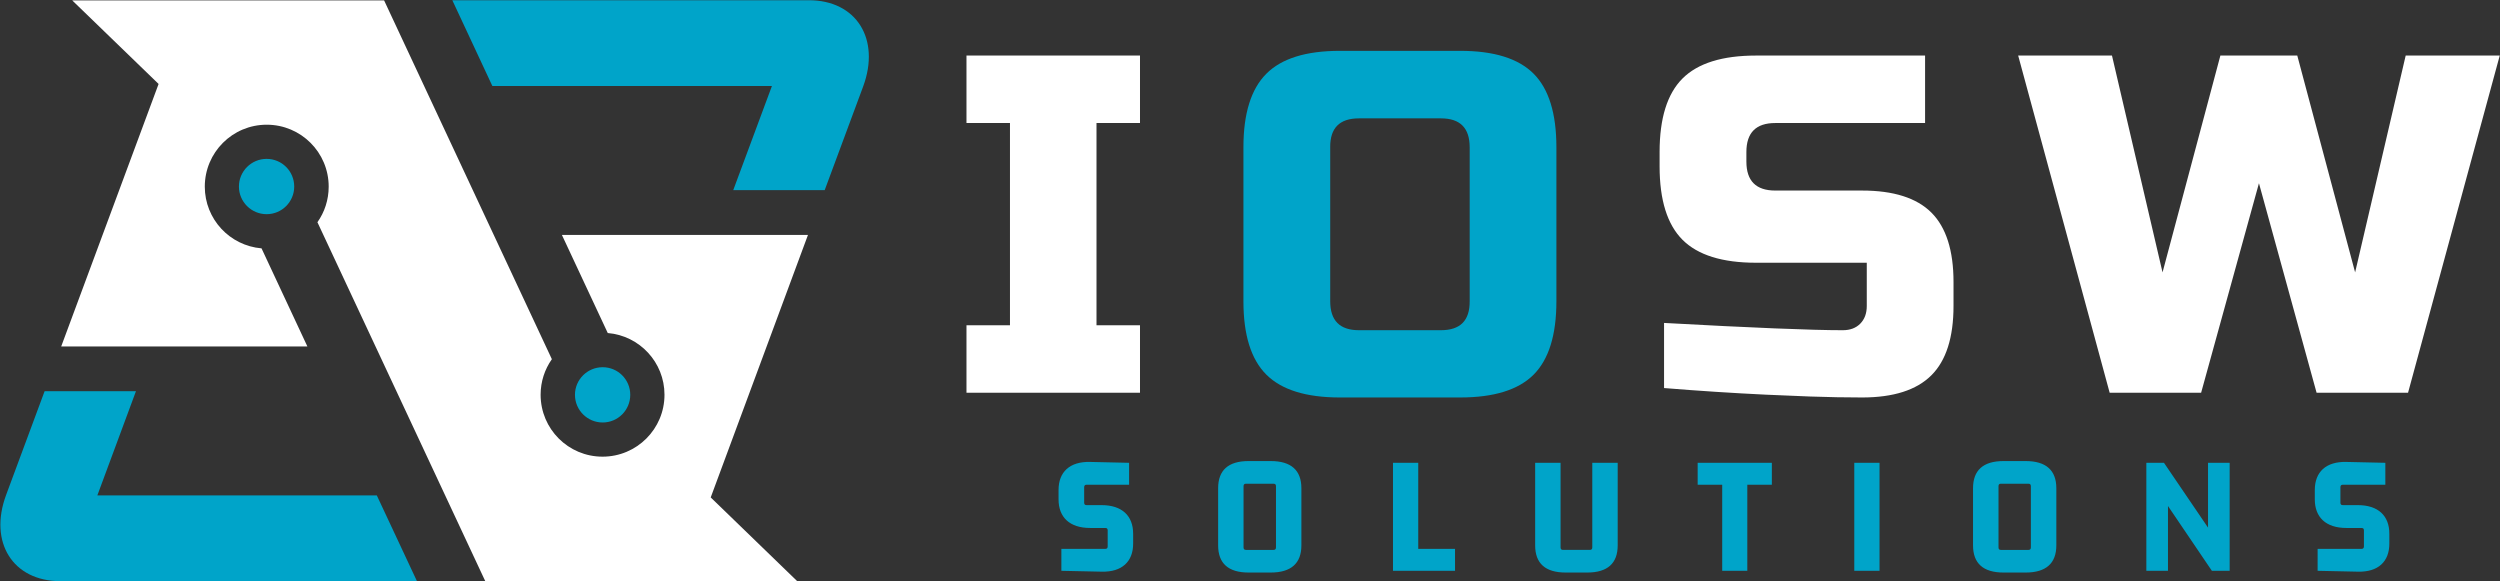 <?xml version="1.0" encoding="UTF-8" standalone="no"?>
<!-- Created with Inkscape (http://www.inkscape.org/) -->

<svg
   width="247.895mm"
   height="57.649mm"
   viewBox="0 0 247.895 57.649"
   version="1.1"
   id="svg1"
   inkscape:version="1.3 (0e150ed, 2023-07-21)"
   sodipodi:docname="dark-logo-new.svg"
   xmlns:inkscape="http://www.inkscape.org/namespaces/inkscape"
   xmlns:sodipodi="http://sodipodi.sourceforge.net/DTD/sodipodi-0.dtd"
   xmlns="http://www.w3.org/2000/svg"
   xmlns:svg="http://www.w3.org/2000/svg">
  <rect x="0" y="0" width="247.895" height="57.649" fill="#333333" stroke="none"/>
  <sodipodi:namedview
     id="namedview1"
     pagecolor="#505050"
     bordercolor="#eeeeee"
     borderopacity="1"
     inkscape:showpageshadow="0"
     inkscape:pageopacity="0"
     inkscape:pagecheckerboard="0"
     inkscape:deskcolor="#505050"
     inkscape:document-units="mm"
     showborder="false"
     inkscape:zoom="0.81948524"
     inkscape:cx="295.91747"
     inkscape:cy="82.978919"
     inkscape:window-width="1472"
     inkscape:window-height="839"
     inkscape:window-x="342"
     inkscape:window-y="75"
     inkscape:window-maximized="0"
     inkscape:current-layer="g7" />
  <defs
     id="defs1" />
  <g
     inkscape:label="Layer 1"
     inkscape:groupmode="layer"
     id="layer1"
     transform="translate(49.697,-114.641)">
    <g
       transform="matrix(0.508,0,0,0.508,-6.601,143.466)"
       id="logo-logo">
      <g
         paint-order="stroke"
         id="g7">
        <g
           transform="matrix(0.201,0,0,-0.201,44.108,-38.16)"
           id="g2"
           style="fill:#00a4c9;fill-opacity:1">
          <path
             style="opacity:1;fill:#00a4c9;fill-rule:nonzero;stroke:none;stroke-width:1;stroke-linecap:butt;stroke-linejoin:miter;stroke-miterlimit:10;stroke-dasharray:none;stroke-dashoffset:0;fill-opacity:1"
             paint-order="stroke"
             transform="translate(-1894.624,-8014.185)"
             d="m 2038.7,8106.4 c 46.05,0 69.66,-37.69 52.64,-83.75 l -37.36,-100.68 h -88.81 l 37.57,101.14 h -271.48 l -38.88,83.29 h 346.32"
             stroke-linecap="round"
             id="path1" />
        </g>
        <g
           transform="matrix(0.201,0,0,-0.201,-0.006,-7.50478e-6)"
           id="g3">
          <path
             style="opacity:1;fill:#ffffff;fill-rule:nonzero;stroke:none;stroke-width:1;stroke-linecap:butt;stroke-linejoin:miter;stroke-miterlimit:10;stroke-dasharray:none;stroke-dashoffset:0"
             paint-order="stroke"
             transform="translate(-1675.29,-7824.455)"
             d="m 2037.89,7878.63 -94.45,-254.93 83.86,-81.19 c -101.02,0 -201.94,0 -302.85,0 l -162.94,348.44 c 6.93,9.76 10.94,21.74 10.94,34.56 0,33.23 -26.93,60.14 -60.17,60.14 -33.24,0 -60.14,-26.91 -60.14,-60.14 0,-31.51 24.2,-57.33 55.09,-59.93 l 44.53,-95.27 h -239.07 l 94.58,254.91 -83.89,81.18 c 100.91,0 201.95,0 302.87,0 l 162.93,-348.45 c -6.92,-9.84 -10.92,-21.72 -10.92,-34.52 0,-33.24 26.9,-60.14 60.14,-60.14 33.24,0 60.15,26.9 60.15,60.14 0,31.49 -24.19,57.34 -55.09,59.92 l -44.54,95.28 h 238.97"
             stroke-linecap="round"
             id="path2" />
        </g>
        <g
           transform="matrix(0.201,0,0,-0.201,32.79,20.33)"
           id="g4"
           style="fill:#00a4c9;fill-opacity:1">
          <path
             style="opacity:1;fill:#00a4c9;fill-rule:nonzero;stroke:none;stroke-width:1;stroke-linecap:butt;stroke-linejoin:miter;stroke-miterlimit:10;stroke-dasharray:none;stroke-dashoffset:0;fill-opacity:1"
             paint-order="stroke"
             transform="translate(-1838.35,-7723.375)"
             d="m 1838.4,7750.21 c 14.81,0 26.8,-11.98 26.8,-26.78 0,-14.91 -11.99,-26.89 -26.8,-26.89 -14.81,0 -26.9,11.98 -26.9,26.89 0,14.8 12.09,26.78 26.9,26.78"
             stroke-linecap="round"
             id="path3" />
        </g>
        <g
           transform="matrix(0.201,0,0,-0.201,-44.103,38.157)"
           id="g5"
           style="fill:#00b3c9;fill-opacity:1">
          <path
             style="opacity:1;fill:#00a4c9;fill-rule:nonzero;stroke:none;stroke-width:1;stroke-linecap:butt;stroke-linejoin:miter;stroke-miterlimit:10;stroke-dasharray:none;stroke-dashoffset:0;fill-opacity:1"
             paint-order="stroke"
             transform="translate(-1456.043,-7634.74)"
             d="m 1619.31,7625.8 39,-83.29 H 1312 c -46.06,0 -69.8,37.72 -52.64,83.77 l 37.36,100.69 h 88.71 l -37.49,-101.17 h 271.37"
             stroke-linecap="round"
             id="path4" />
        </g>
        <g
           transform="matrix(0.201,0,0,-0.201,-32.801,-20.333)"
           id="g6"
           style="fill:#00a4c9;fill-opacity:1">
          <path
             style="opacity:1;fill:#00a4c9;fill-rule:nonzero;stroke:none;stroke-width:1;stroke-linecap:butt;stroke-linejoin:miter;stroke-miterlimit:10;stroke-dasharray:none;stroke-dashoffset:0;fill-opacity:1"
             paint-order="stroke"
             transform="translate(-1512.235,-7925.55)"
             d="m 1512.28,7952.4 c 14.81,0 26.8,-11.97 26.8,-26.89 0,-14.83 -11.99,-26.81 -26.8,-26.81 -14.8,0 -26.89,11.98 -26.89,26.81 0,14.92 12.09,26.89 26.89,26.89"
             stroke-linecap="round"
             id="path5" />
        </g>
      </g>
    </g>
    <g
       transform="matrix(0.508,0,0,0.508,121.246,165.886)"
       id="tagline-3dac7c05-1156-463f-b23d-488355160e96-logo"
       style="fill:#00a4c9;fill-opacity:1">
      <g
         paint-order="stroke"
         id="g8"
         style="fill:#00a4c9;fill-opacity:1">
        <g
           id="tagline-3dac7c05-1156-463f-b23d-488355160e96-logo-path-0"
           style="fill:#00a4c9;fill-opacity:1">
          <path
             style="opacity:1;fill:#00a4c9;fill-rule:nonzero;stroke:none;stroke-width:0;stroke-linecap:butt;stroke-linejoin:miter;stroke-miterlimit:4;stroke-dasharray:none;stroke-dashoffset:0;fill-opacity:1"
             paint-order="stroke"
             transform="translate(-130.76,10.54)"
             d="m 6.36,-12.82 c -0.31,0 -0.48,-0.13 -0.48,-0.47 v -3.03 c 0,-0.34 0.17,-0.48 0.48,-0.48 h 8.29 v -4.28 l -7.61,-0.17 c -3.98,-0.1 -6.16,1.97 -6.16,5.47 v 1.84 c 0,3.5 2.18,5.58 6.16,5.58 H 10 c 0.3,0 0.47,0.13 0.47,0.47 v 3.13 c 0,0.34 -0.17,0.48 -0.47,0.48 H 1.43 V 0 l 7.85,0.17 c 3.98,0.1 6.16,-1.97 6.16,-5.47 v -1.94 c 0,-3.5 -2.18,-5.58 -6.16,-5.58 z M 42.84,-17 c 0.31,0 0.48,0.14 0.48,0.48 v 11.96 c 0,0.34 -0.17,0.48 -0.48,0.48 h -5.37 c -0.31,0 -0.48,-0.14 -0.48,-0.48 v -11.96 c 0,-0.34 0.17,-0.48 0.48,-0.48 z M 32.03,-4.96 c 0,3.5 1.97,5.3 5.95,5.3 h 4.32 c 3.97,0 5.98,-1.8 5.98,-5.3 v -11.16 c 0,-3.5 -2.01,-5.3 -5.98,-5.3 h -4.32 c -3.98,0 -5.95,1.8 -5.95,5.3 z m 46.24,0.68 h -7.18 v -16.8 H 66.16 V 0 h 12.11 z m 25.8,4.62 c 3.98,0 5.95,-1.8 5.95,-5.3 v -16.12 h -4.96 v 16.52 c 0,0.34 -0.17,0.48 -0.48,0.48 h -5.23 c -0.31,0 -0.48,-0.14 -0.48,-0.48 v -16.52 h -4.96 v 16.12 c 0,3.5 1.97,5.3 5.95,5.3 z M 135.32,0 v -16.8 h 4.79 v -4.28 h -14.48 v 4.28 h 4.79 V 0 Z m 25.81,0 V -21.08 H 156.2 V 0 Z m 29.07,-17 c 0.3,0 0.47,0.14 0.47,0.48 v 11.96 c 0,0.34 -0.17,0.48 -0.47,0.48 h -5.38 c -0.3,0 -0.47,-0.14 -0.47,-0.48 v -11.96 c 0,-0.34 0.17,-0.48 0.47,-0.48 z m -10.82,12.04 c 0,3.5 1.98,5.3 5.95,5.3 h 4.32 c 3.98,0 5.99,-1.8 5.99,-5.3 v -11.16 c 0,-3.5 -2.01,-5.3 -5.99,-5.3 h -4.32 c -3.97,0 -5.95,1.8 -5.95,5.3 z M 226,0 h 3.47 v -21.08 h -4.22 v 12.65 l -8.6,-12.65 h -3.44 V 0 h 4.22 v -12.65 z m 25.57,-12.82 c -0.31,0 -0.48,-0.13 -0.48,-0.47 v -3.03 c 0,-0.34 0.17,-0.48 0.48,-0.48 h 8.29 v -4.28 l -7.61,-0.17 c -3.98,-0.1 -6.16,1.97 -6.16,5.47 v 1.84 c 0,3.5 2.18,5.58 6.16,5.58 h 2.95 c 0.31,0 0.48,0.13 0.48,0.47 v 3.13 c 0,0.34 -0.17,0.48 -0.48,0.48 h -8.56 V 0 l 7.85,0.17 c 3.98,0.1 6.15,-1.97 6.15,-5.47 v -1.94 c 0,-3.5 -2.17,-5.58 -6.15,-5.58 z"
             stroke-linecap="round"
             id="path6" />
        </g>
      </g>
    </g>
    <g
       transform="matrix(0.508,0,0,0.508,89.116,136.868)"
       id="tagline-6b8dc925-3c65-4267-9648-4dc8608dc2cc-logo"
       style="fill:#00a4c9;fill-opacity:1">
      <g
         paint-order="stroke"
         id="g9"
         style="fill:#00a4c9;fill-opacity:1">
        <g
           id="tagline-6b8dc925-3c65-4267-9648-4dc8608dc2cc-logo-path-0"
           style="fill:#00a4c9;fill-opacity:1">
          <path
             style="opacity:1;fill:#00a4c9;fill-rule:nonzero;stroke:none;stroke-width:0.913;stroke-linecap:butt;stroke-linejoin:miter;stroke-miterlimit:4;stroke-dasharray:none;stroke-dashoffset:0;fill-opacity:1"
             paint-order="stroke"
             transform="translate(-34.305,32.91)"
             d="m 3.76,-17.85 v 0 -30.07 q 0,-9.87 4.46,-14.34 4.45,-4.48 14.36,-4.48 v 0 h 23.5 q 9.87,0 14.32,4.46 4.45,4.45 4.45,14.36 v 0 30.07 q 0,9.86 -4.45,14.32 -4.45,4.45 -14.32,4.45 v 0 H 22.58 Q 12.71,0.92 8.24,-3.53 3.76,-7.99 3.76,-17.85 Z M 20.7,-47.92 v 30.07 q 0,5.64 5.6,5.64 v 0 h 16.02 q 5.64,0 5.6,-5.64 v 0 -30.07 q 0,-5.64 -5.6,-5.64 v 0 H 26.3 q -5.65,0 -5.6,5.64 z"
             stroke-linecap="round"
             id="path7" />
        </g>
      </g>
    </g>
    <g
       transform="matrix(0.508,0,0,0.508,156.519,137.102)"
       id="tagline-1644310a-712f-4332-af0c-9e8650efe323-logo">
      <g
         paint-order="stroke"
         id="g10">
        <g
           id="tagline-1644310a-712f-4332-af0c-9e8650efe323-logo-path-0">
          <path
             style="opacity:1;fill:#ffffff;fill-rule:nonzero;stroke:none;stroke-width:0.913;stroke-linecap:butt;stroke-linejoin:miter;stroke-miterlimit:4;stroke-dasharray:none;stroke-dashoffset:0"
             paint-order="stroke"
             transform="translate(-84.795,32.45)"
             d="m 2.8,-44.2 v 0 -2.8 q 0,-9.87 4.47,-14.34 4.48,-4.48 14.35,-4.48 v 0 h 33 v 13.17 H 25.38 q -5.64,0 -5.64,5.65 v 0 1.88 q 0,5.65 5.64,5.65 v 0 h 16.94 q 9.22,0 13.54,4.31 4.31,4.32 4.31,13.54 v 0 4.68 q 0,9.23 -4.33,13.54 -4.34,4.32 -13.52,4.32 v 0 q -4.78,0 -10.19,-0.19 v 0 L 23.5,0.37 Q 13.91,-0.09 3.67,-0.92 v 0 -12.71 q 25.75,1.42 34.88,1.42 v 0 q 2.16,0 3.42,-1.28 1.27,-1.29 1.27,-3.45 v 0 -8.44 H 21.62 q -9.87,0 -14.35,-4.48 Q 2.8,-34.33 2.8,-44.2 Z M 90.65,0 72.79,-65.82 H 91.1 l 9.87,42.32 11.29,-42.32 h 15.01 l 11.29,42.32 9.87,-42.32 h 18.36 L 148.89,0 H 131.04 L 119.79,-40.9 108.5,0 Z"
             stroke-linecap="round"
             id="path8" />
        </g>
      </g>
    </g>
    <g
       transform="matrix(0.508,0,0,0.508,54.74,136.868)"
       id="tagline-45d2a53b-ce79-40f7-b2ef-a0f084e3d26f-logo">
      <g
         paint-order="stroke"
         id="g11">
        <g
           id="tagline-45d2a53b-ce79-40f7-b2ef-a0f084e3d26f-logo-path-0">
          <path
             style="opacity:1;fill:#ffffff;fill-rule:nonzero;stroke:none;stroke-width:0.913;stroke-linecap:butt;stroke-linejoin:miter;stroke-miterlimit:4;stroke-dasharray:none;stroke-dashoffset:0"
             paint-order="stroke"
             transform="translate(-19.735,32.91)"
             d="M 36.67,0 H 2.8 v -13.17 h 8.49 V -52.65 H 2.8 v -13.17 h 33.87 v 13.17 h -8.49 v 39.48 h 8.49 z"
             stroke-linecap="round"
             id="path9" />
        </g>
      </g>
    </g>
  </g>
</svg>
